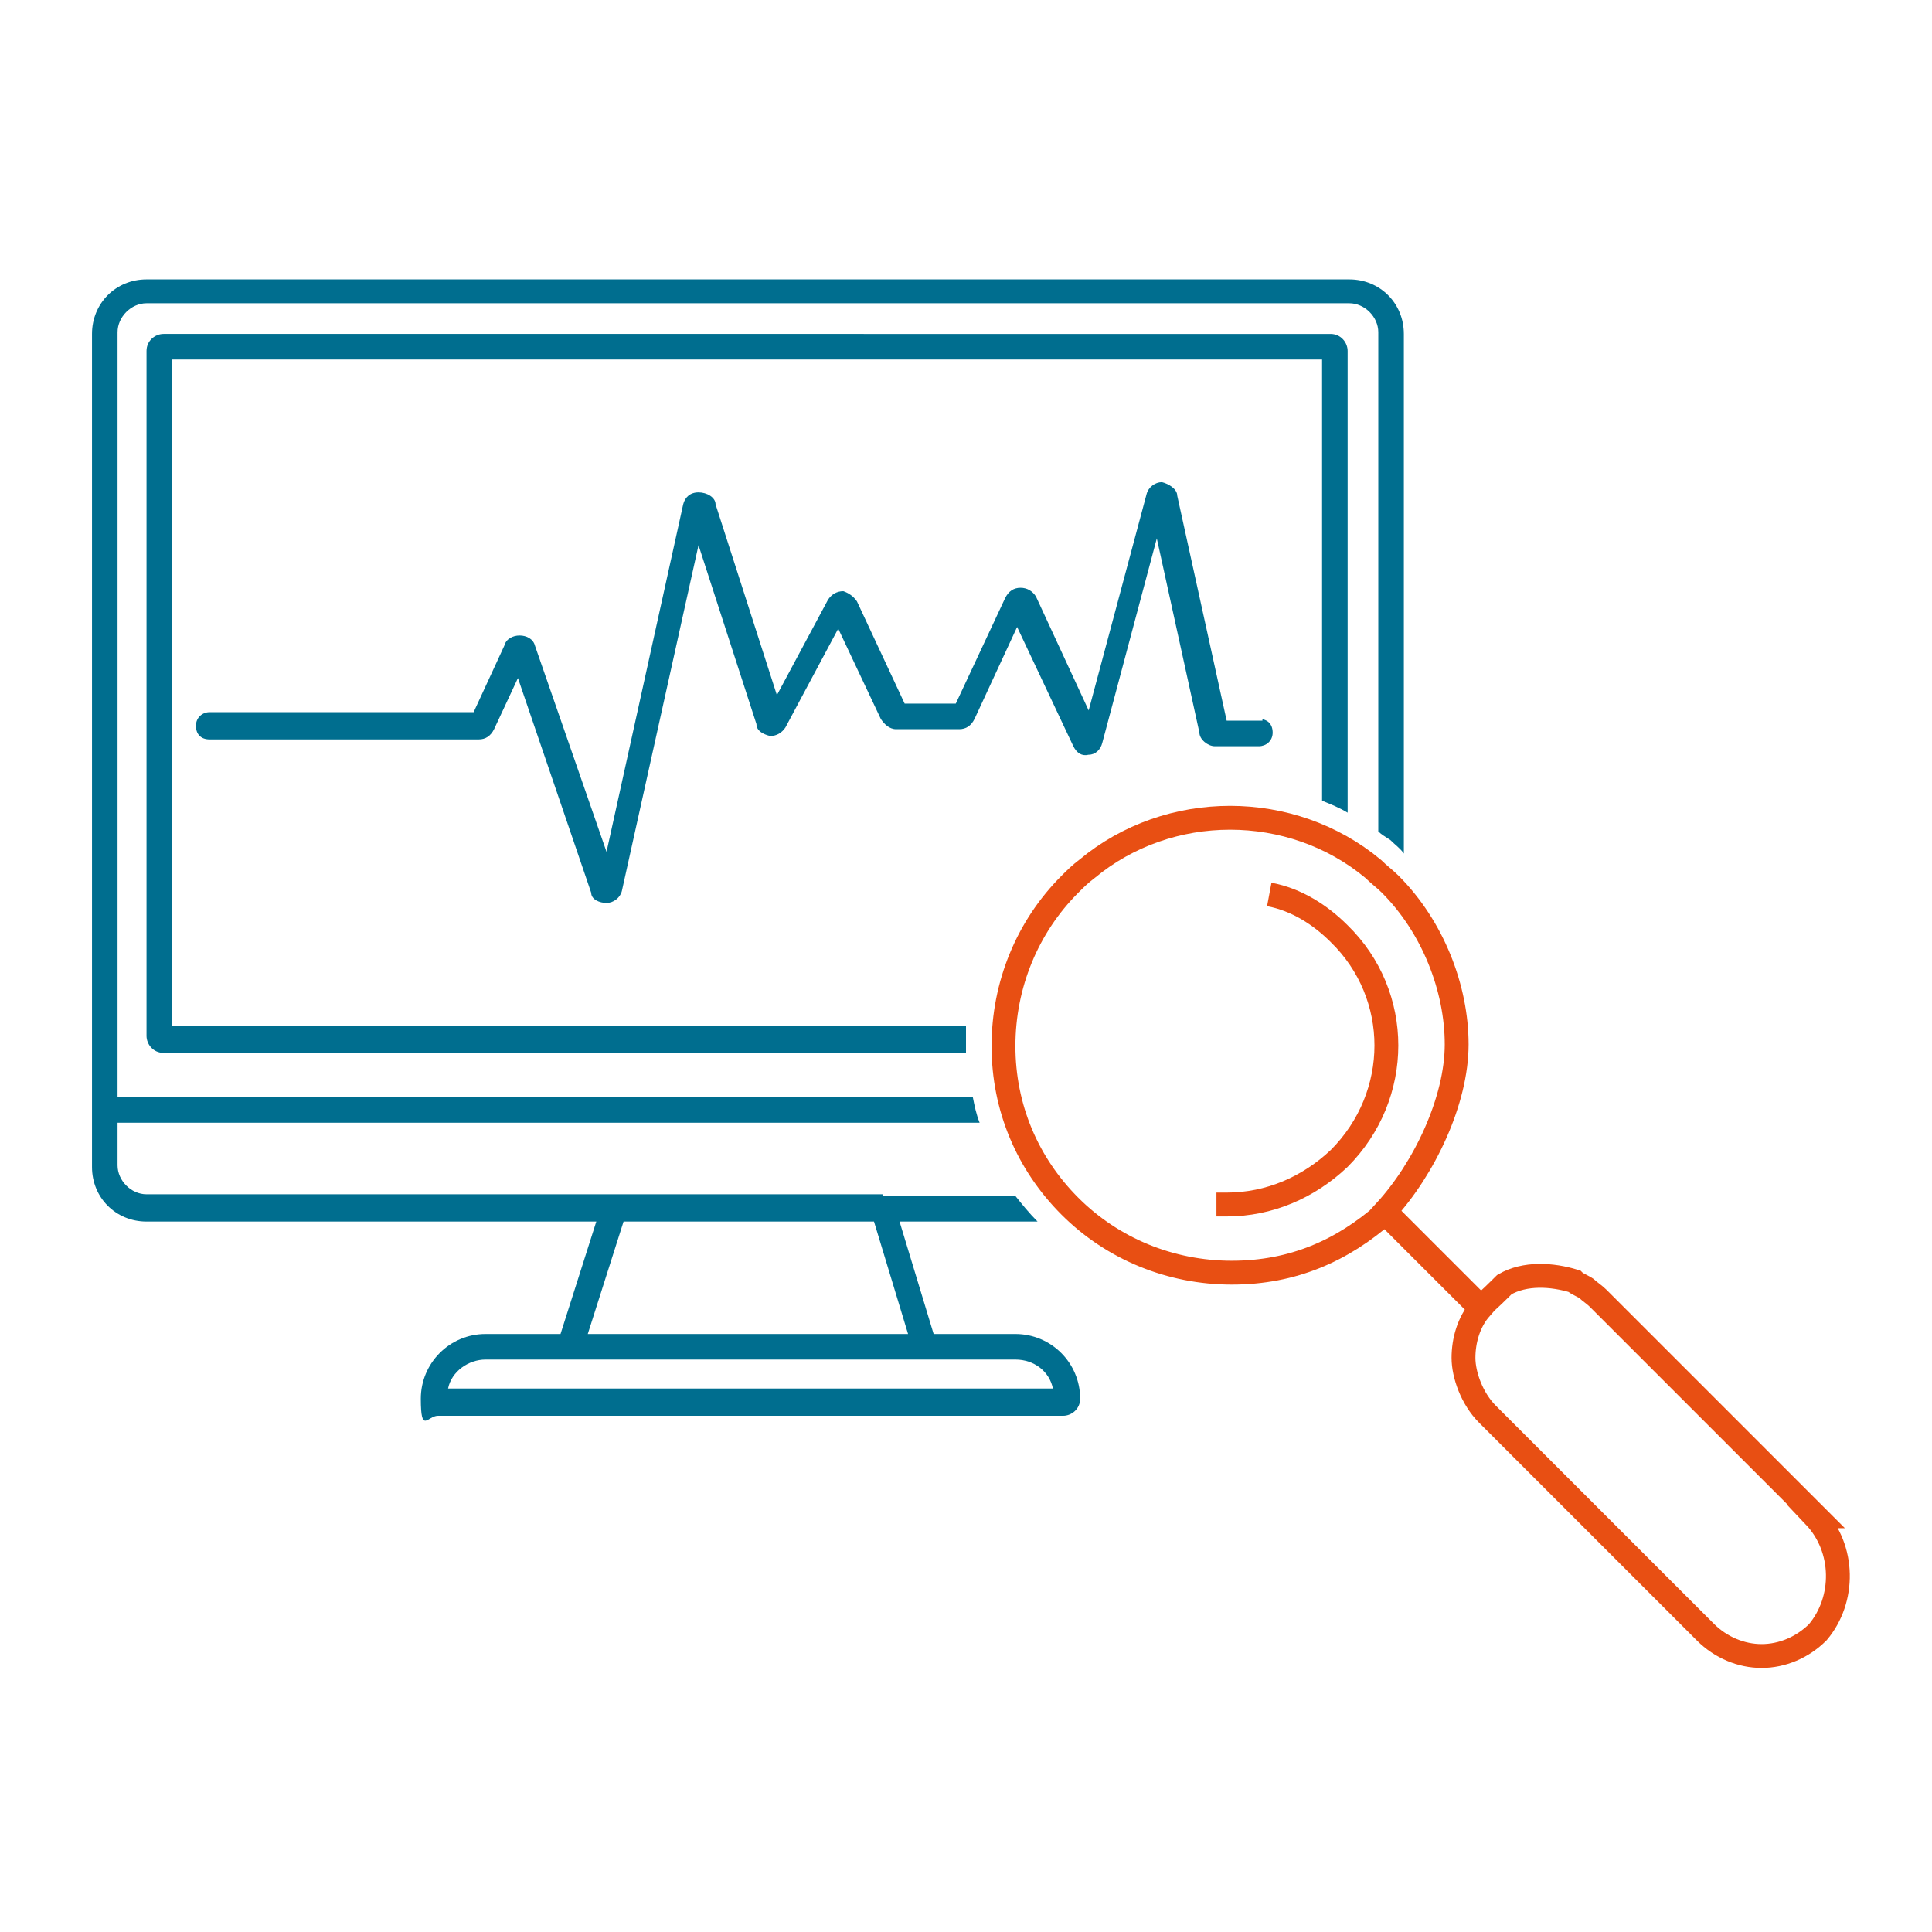 <?xml version="1.0" encoding="UTF-8"?>
<svg id="Ebene_1" xmlns="http://www.w3.org/2000/svg" version="1.1" viewBox="0 0 113.4 113.4">
  <!-- Generator: Adobe Illustrator 29.7.1, SVG Export Plug-In . SVG Version: 2.1.1 Build 8)  -->
  <defs>
    <style>
      .st0 {
        fill: #006e8f;
      }

      .st1 {
        fill: none;
        stroke: #e84f13;
        stroke-miterlimit: 10;
        stroke-width: 1.4px;
      }
    </style>
  </defs>
  <path class="st1" d="M106.6,89h0l-12.8-12.8c-.2-.2-.5-.4-.6-.5h0c-.2-.2-.6-.3-.8-.5-1.3-.4-2.9-.5-4.1.2-.2.2-1.1,1.1-1.4,1.3l-5.6-5.6c2.3-2.5,4.2-6.5,4.2-9.8s-1.4-6.9-3.9-9.4c-.3-.3-.7-.6-1-.9-2.4-2-5.4-3-8.4-3s-6,1-8.4,3c-.4.3-.7.6-1,.9-2.5,2.5-3.9,5.9-3.9,9.5s1.4,6.9,3.9,9.4,5.9,3.9,9.5,3.9,6.5-1.3,9-3.5l5.6,5.6c-.7.8-1,1.9-1,2.9s.5,2.4,1.4,3.3l12.8,12.8h0c.9.9,2.1,1.4,3.3,1.4s2.4-.5,3.3-1.4h0c1.6-1.9,1.6-4.9-.2-6.8h0ZM71.4,70.7h.6c2.5,0,4.8-1,6.6-2.7,3.7-3.7,3.7-9.6,0-13.2-1.1-1.1-2.5-2-4.1-2.3"/>
  <g>
    <path class="st0" d="M74.1,42.3h-2.1l-2.9-13.2c0-.4-.5-.7-.9-.8h0c-.4,0-.8.3-.9.7l-3.4,12.7-3.1-6.7c-.2-.3-.5-.5-.9-.5h0c-.4,0-.7.2-.9.6l-2.9,6.2h-3l-2.8-6c-.2-.3-.5-.5-.8-.6-.4,0-.7.2-.9.5l-3,5.6-3.6-11.2c0-.4-.5-.7-1-.7s-.8.3-.9.7l-4.5,20.4-4.2-12.1c-.1-.4-.5-.6-.9-.6s-.8.2-.9.6l-1.8,3.9h-15.5c-.4,0-.8.3-.8.8s.3.8.8.8h15.8c.4,0,.7-.2.9-.6l1.4-3,4.3,12.6c0,.4.5.6.9.6s0,0,0,0c.4,0,.8-.3.9-.7l4.5-20.3,3.4,10.5c0,.4.4.6.8.7.4,0,.7-.2.9-.5l3.1-5.8,2.5,5.3c.2.3.5.6.9.6h3.7c.4,0,.7-.2.9-.6l2.5-5.4,3.3,7c.2.4.5.6.9.5.4,0,.7-.3.8-.7l3.2-12,2.5,11.4c0,.4.5.8.9.8h2.6c.4,0,.8-.3.8-.8s-.3-.8-.8-.8h.2Z"/>
    <path class="st0" d="M56.7,60.2H10.1V21.1h67.5v25.9c.5.2,1,.4,1.5.7v-27.1c0-.5-.4-1-1-1H9.6c-.5,0-1,.4-1,1v40.2c0,.5.4,1,1,1h47.1v-1.5h0Z"/>
    <path class="st0" d="M51.8,70.1H8.6c-.9,0-1.7-.8-1.7-1.7v-2.5h50.6c-.2-.5-.3-1-.4-1.5H6.9V19.5c0-.9.8-1.7,1.7-1.7h70.6c.9,0,1.7.8,1.7,1.7v29.3c.2.2.4.3.7.5.3.3.6.5.8.8v-30.5c0-1.8-1.4-3.2-3.2-3.2H8.6c-1.8,0-3.2,1.4-3.2,3.2v48.9c0,1.8,1.4,3.2,3.2,3.2h26.4l-2.1,6.6h-4.4c-2.1,0-3.8,1.7-3.8,3.8s.4,1,1,1h36.7c.5,0,1-.4,1-1,0-2.1-1.7-3.8-3.8-3.8h-4.8l-2-6.6h8.1c-.5-.5-.9-1-1.3-1.5h-7.8ZM59.6,79.8c1.1,0,2,.7,2.2,1.7H26.3c.2-1,1.2-1.7,2.2-1.7h31.1ZM53.2,78.3h-18.7l2.1-6.6h14.7l2,6.6h0Z"/>
  </g>
</svg>